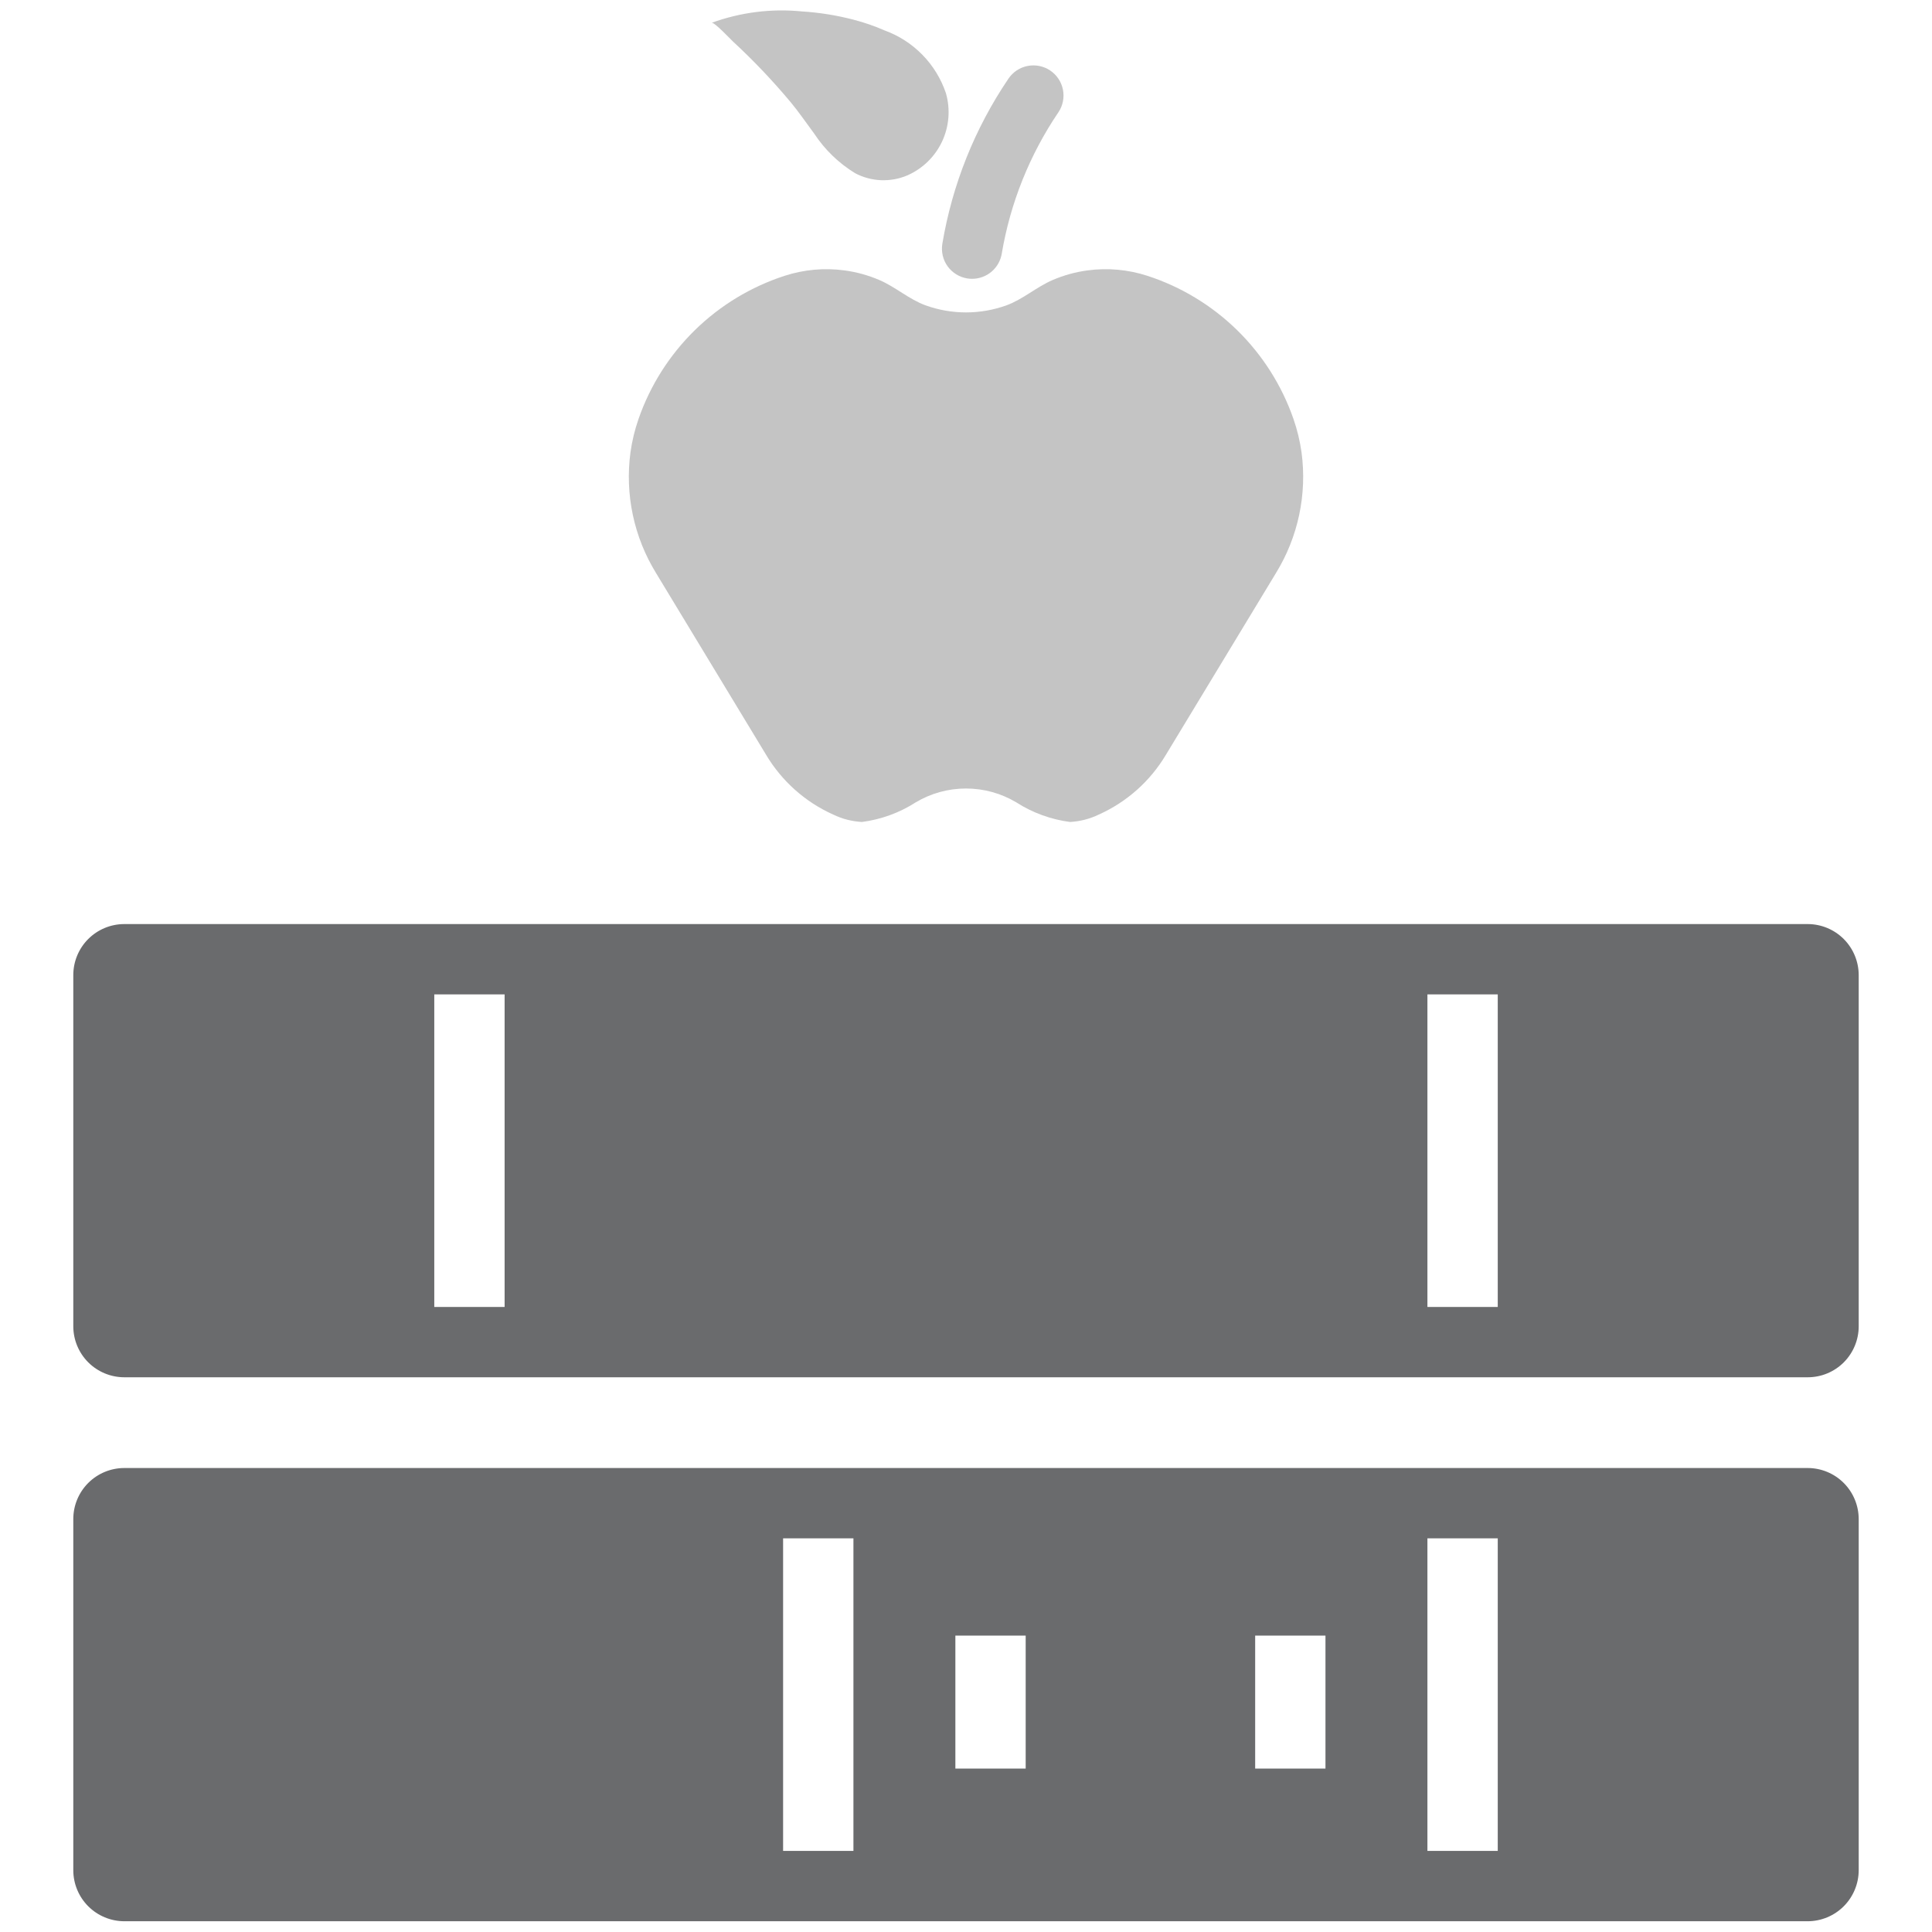 <svg width="64" height="64" viewBox="0 0 64 64" fill="none" xmlns="http://www.w3.org/2000/svg">
<path d="M59.881 30.611H4.119C3.67 30.611 3.24 30.789 2.923 31.106C2.606 31.423 2.428 31.853 2.428 32.301V43.934C2.428 44.382 2.606 44.812 2.923 45.129C3.24 45.446 3.67 45.624 4.119 45.624H59.883C60.104 45.624 60.324 45.581 60.529 45.496C60.734 45.411 60.92 45.287 61.077 45.13C61.234 44.973 61.358 44.787 61.443 44.582C61.528 44.377 61.572 44.157 61.572 43.935V32.301C61.571 31.853 61.393 31.423 61.076 31.106C60.759 30.789 60.329 30.611 59.881 30.611ZM16.716 43.295H14.386V32.941H16.716V43.295ZM49.615 43.295H47.285V32.941H49.615V43.295Z" fill="#6A6B6D"/>
<path d="M59.881 48.63H4.119C3.67 48.63 3.24 48.808 2.923 49.125C2.606 49.442 2.428 49.872 2.428 50.32V61.953C2.428 62.401 2.606 62.831 2.923 63.148C3.24 63.465 3.67 63.643 4.119 63.644H59.881C60.329 63.643 60.759 63.465 61.076 63.148C61.393 62.831 61.571 62.401 61.572 61.953V50.32C61.571 49.872 61.393 49.442 61.076 49.125C60.759 48.808 60.329 48.63 59.881 48.63ZM28.271 61.314H25.941V50.96H28.271L28.271 61.314ZM33.977 58.587H31.648V54.182H33.977V58.587ZM43.908 58.587H41.579V54.182H43.908V58.587ZM49.615 61.314H47.285V50.96H49.615V61.314Z" fill="#6A6B6D"/>
<path d="M25.383 25.012C25.902 25.88 26.675 26.568 27.598 26.982C27.896 27.127 28.22 27.21 28.551 27.229C29.185 27.147 29.793 26.926 30.331 26.581C30.836 26.279 31.412 26.12 32 26.12C32.588 26.12 33.164 26.279 33.669 26.581C34.207 26.926 34.815 27.147 35.449 27.229C35.78 27.21 36.104 27.127 36.402 26.982C37.325 26.568 38.098 25.88 38.617 25.012L42.265 18.988C43.003 17.789 43.303 16.372 43.114 14.977C43.061 14.604 42.972 14.236 42.848 13.879C42.462 12.768 41.823 11.761 40.983 10.938C40.142 10.115 39.123 9.498 38.004 9.135C37.367 8.929 36.692 8.868 36.029 8.957C35.628 9.01 35.237 9.118 34.867 9.278C34.334 9.507 33.895 9.909 33.348 10.112C32.477 10.428 31.523 10.428 30.652 10.112C30.105 9.909 29.666 9.507 29.134 9.278C28.763 9.118 28.372 9.01 27.971 8.957C27.308 8.868 26.633 8.929 25.996 9.135C24.877 9.498 23.858 10.115 23.017 10.938C22.177 11.761 21.538 12.768 21.152 13.879C21.028 14.236 20.939 14.604 20.886 14.977C20.697 16.372 20.997 17.79 21.735 18.988L25.383 25.012Z" fill="#C4C4C4"/>
<path d="M24.275 1.37C24.954 1.997 25.591 2.667 26.184 3.376C26.454 3.698 26.705 4.068 26.972 4.427C27.321 4.957 27.783 5.404 28.324 5.736C28.59 5.877 28.885 5.957 29.186 5.969C29.487 5.981 29.787 5.926 30.064 5.807C30.569 5.583 30.975 5.185 31.209 4.685C31.442 4.185 31.487 3.617 31.335 3.087C31.174 2.611 30.909 2.176 30.557 1.817C30.206 1.457 29.779 1.181 29.306 1.009C28.976 0.864 28.634 0.746 28.285 0.655C27.72 0.507 27.142 0.414 26.559 0.378C25.548 0.278 24.527 0.408 23.573 0.756C23.663 0.723 24.21 1.312 24.275 1.37Z" fill="#C4C4C4"/>
<path d="M32.039 9.223C32.093 9.232 32.148 9.236 32.202 9.236C32.438 9.236 32.667 9.152 32.847 8.999C33.027 8.845 33.147 8.633 33.185 8.4C33.468 6.723 34.108 5.126 35.062 3.718C35.135 3.609 35.186 3.486 35.211 3.358C35.237 3.229 35.237 3.097 35.211 2.969C35.185 2.84 35.135 2.718 35.062 2.609C34.989 2.5 34.896 2.407 34.787 2.334C34.678 2.261 34.556 2.211 34.427 2.185C34.299 2.16 34.166 2.16 34.038 2.185C33.909 2.211 33.787 2.262 33.678 2.334C33.569 2.407 33.476 2.501 33.403 2.61C32.29 4.254 31.544 6.119 31.216 8.077C31.174 8.338 31.236 8.606 31.39 8.821C31.545 9.035 31.778 9.18 32.039 9.223Z" fill="#C4C4C4"/>
</svg>
